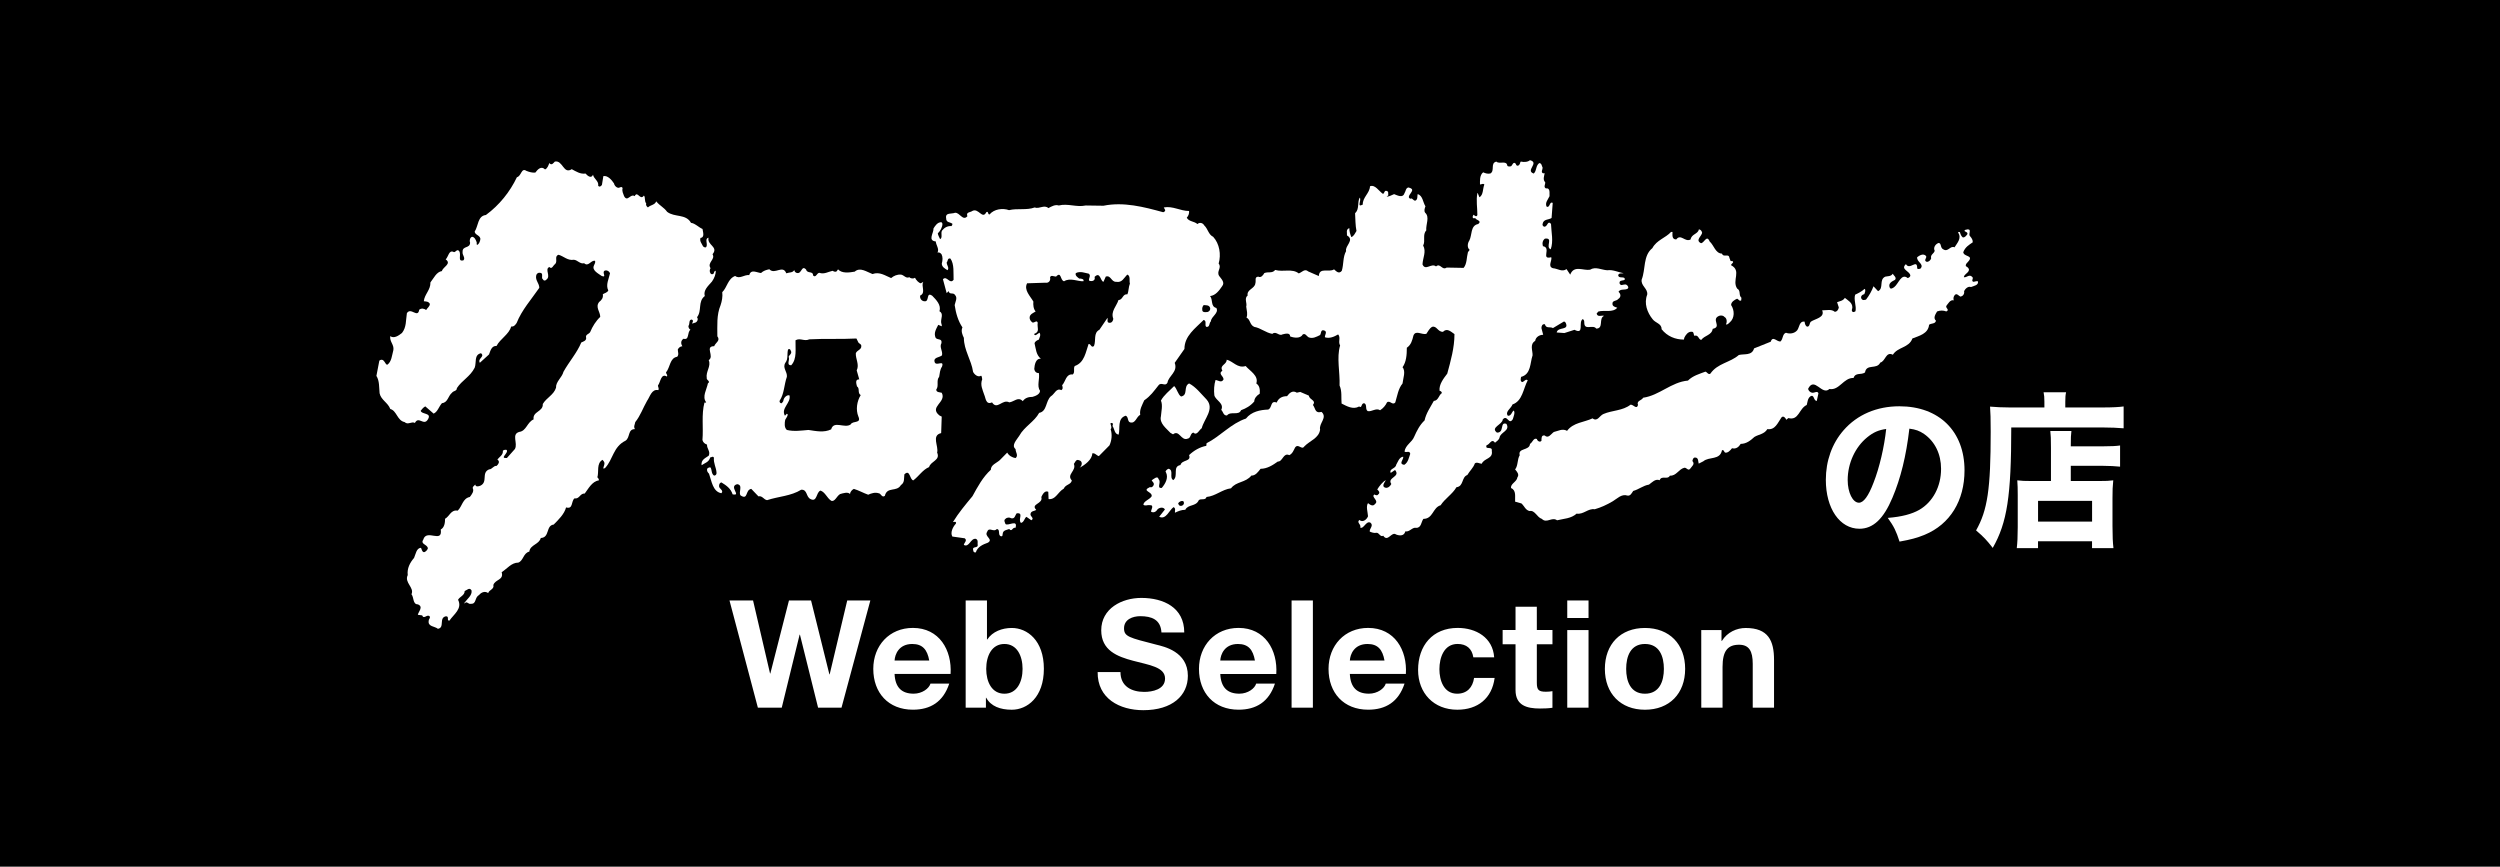 <?xml version="1.0" encoding="utf-8"?>
<!-- Generator: Adobe Illustrator 13.0.0, SVG Export Plug-In . SVG Version: 6.00 Build 14948)  -->
<!DOCTYPE svg PUBLIC "-//W3C//DTD SVG 1.1//EN" "http://www.w3.org/Graphics/SVG/1.1/DTD/svg11.dtd">
<svg version="1.1" id="Ebene_1" xmlns="http://www.w3.org/2000/svg" xmlns:xlink="http://www.w3.org/1999/xlink" x="0px" y="0px"
	 width="150px" height="52px" viewBox="0 0 150 52" enable-background="new 0 0 150 52" xml:space="preserve">
<g id="mw-2017">
	<rect width="150" height="52"/>
</g>
<g id="mhshop">
	<g>
		<path fill="#FFFFFF" d="M92.025,10.413c0.189-0.176,0.104-0.454,0.328-0.628c0.155,0,0.155,0.193,0.205,0.277
			c0,0.123-0.117,0.265,0.019,0.333h0.104c-0.033,0.174-0.123,0.385,0.031,0.539c0.021,0.123-0.117,0.28,0.038,0.368
			c0.293-0.037,0.205,0.297,0.222,0.469c-0.086,0.192-0.291,0.402-0.173,0.629c0.212,0.085,0.156-0.332,0.364-0.227l-0.068,0.905
			c-0.172,0.122-0.484,0.053-0.537,0.352c-0.033,0.083,0.037,0.154,0.09,0.172c0.224,0.014,0.189-0.402,0.412-0.172
			c0.017,0.502,0.157,1.043-0.017,1.529c-0.346-0.136,0.188-0.712-0.346-0.641c-0.14,0.104-0.175,0.275-0.122,0.452
			c0.533,0.088-0.153,0.837,0.5,0.663c0.07,0.19-0.238,0.557,0.104,0.66c0.277,0.018,0.551,0.247,0.812,0.052l0.222,0.333
			c0.227-0.591,0.778-0.226,1.189-0.295c0.33-0.21,0.688,0.015,1.037,0.032c0.344-0.051,0.653,0.125,0.979,0.174
			c-0.086,0.036-0.293-0.032-0.326,0.125c0.033,0.243,0.414,0.015,0.396,0.26c-0.086,0.085-0.242,0.017-0.309,0.138
			c-0.035,0.108,0.032,0.159,0.086,0.191c0.121,0,0.258-0.083,0.344,0c0.067,0.038,0.139,0.173,0.033,0.227
			c-0.17,0.088-0.414-0.015-0.533,0.175c0.137,0.125,0.175,0.314-0.018,0.436c-0.104,0.139-0.361,0.068-0.344,0.295
			c0,0.158,0.189,0.19,0.29,0.227c-0.274,0.315-0.759,0.124-1.138,0.229l-0.102,0.121c0.066,0.242,0.289,0.087,0.446,0.138
			c-0.345,0.155,0,0.75-0.466,0.766c-0.204-0.277-0.707,0.142-0.721-0.347c0-0.086,0-0.174-0.09-0.226
			c-0.291,0.174,0.121,0.96-0.498,0.644l-0.604,0.194L93.4,19.949c0.07-0.369,0.779-0.09,0.535-0.596l-0.088-0.069l-0.67,0.401
			c-0.171-0.105-0.414,0.051-0.482-0.229c-0.154-0.034-0.209,0.106-0.209,0.229l0.105,0.402c-0.226,0-0.449,0.138-0.48,0.365
			c-0.346,0.209-0.141,0.592-0.157,0.87c-0.155,0.453-0.085,1.133-0.688,1.291c-0.017,0.102-0.068,0.242,0.055,0.311
			c0.117,0,0.221-0.225,0.343-0.104c-0.274,0.506-0.31,1.238-0.914,1.447c-0.087,0.246-0.468,0.437-0.276,0.68
			c0.207,0.015,0.227-0.229,0.346-0.316c0.104,0.105,0,0.347-0.053,0.522c-0.242,0.385-0.328-0.314-0.602,0.017
			c-0.021,0.314-0.76,0.472-0.348,0.786c0.465,0.017,0.156-0.68,0.57-0.523c0.241,0.419-0.363,0.488-0.414,0.821
			c-0.033,0.14-0.174,0.226-0.274,0.311c-0.208-0.293-0.312,0.121-0.503,0.145c-0.12,0.325,0.363,0.016,0.312,0.346
			c0.085,0.486-0.447,0.418-0.604,0.768c-0.122,0-0.293-0.123-0.413-0.02c-0.089,0.264-0.312,0.453-0.451,0.696
			c-0.358,0.125-0.207,0.681-0.653,0.733c-0.24,0.418-0.688,0.677-0.949,1.082c-0.48,0.137-0.447,0.817-1.035,0.817
			c-0.135,0.175-0.117,0.538-0.426,0.538c-0.244-0.055-0.398,0.266-0.658,0.212c-0.065,0.276-0.325,0.276-0.553,0.188
			c-0.273-0.207-0.496,0.49-0.772,0.072c-0.175,0.104-0.241-0.176-0.397-0.176c-0.152,0.032-0.291-0.02-0.412-0.07
			c-0.033-0.174,0.26-0.362,0.035-0.541c-0.26-0.121-0.396,0.404-0.605,0.299c0.072-0.192-0.241-0.299-0.051-0.457
			c0.207,0.179,0.447-0.035,0.517-0.221c-0.015-0.246-0.136-0.599,0-0.789c0.104,0.088,0.295,0.227,0.415,0.057
			c0.275-0.211-0.258-0.422-0.034-0.576c0.065,0.037,0.172,0.087,0.226,0c0.153-0.105,0.017-0.244-0.054-0.299
			c0.121-0.204,0.345-0.485,0.517-0.557c-0.051,0.104-0.31,0.397,0,0.455c0.156,0.017,0.277-0.123,0.328-0.229
			c-0.276-0.399,0.582-0.416,0.224-0.839l-0.259,0.176c-0.119-0.258,0.295-0.245,0.326-0.486c0.104-0.173,0.178-0.453,0.416-0.488
			c0.07,0.139-0.312,0.438,0.07,0.488c0.239-0.144,0.273-0.434,0.359-0.662C84.562,27,84.389,27.191,84.27,27.09
			c0.066-0.406,0.447-0.542,0.584-0.892c0.155-0.348,0.328-0.699,0.621-0.974c0.086-0.421,0.346-0.788,0.553-1.168
			c0.277-0.019,0.293-0.348,0.482-0.47c0-0.086-0.07-0.122-0.138-0.141c-0.037-0.384,0.239-0.733,0.463-1.027
			c0.208-0.768,0.433-1.553,0.433-2.372c-0.225-0.155-0.447-0.38-0.688-0.138c-0.312,0.02-0.38-0.386-0.655-0.296
			c-0.174,0.104-0.24,0.279-0.345,0.42c-0.277,0.07-0.638-0.246-0.774,0.101c-0.07,0.285-0.139,0.56-0.396,0.732
			c0,0.434-0.034,0.857-0.258,1.169c0.207,0.243,0.033,0.663,0,0.975c-0.26,0.315-0.312,0.733-0.434,1.135
			c-0.172,0.211-0.326-0.158-0.499,0c-0.087,0.189-0.224,0.348-0.413,0.471c-0.24-0.158-0.5,0.102-0.74,0.053
			c-0.174-0.109-0.019-0.386-0.209-0.474c-0.205-0.015-0.119,0.333-0.309,0.194c-0.361,0.208-0.742-0.019-1.053-0.176
			c-0.032-0.347,0.035-0.747-0.121-1.081c0.033-0.781-0.188-1.673,0.033-2.406c-0.137-0.205,0.056-0.468-0.119-0.66
			c-0.241,0.142-0.52,0.262-0.791,0.172c-0.033-0.119,0.188-0.361-0.071-0.416c-0.19-0.05-0.151,0.193-0.222,0.281
			c-0.208,0.104-0.448,0.239-0.691,0.135c-0.119-0.066-0.188-0.257-0.345-0.172c-0.138,0.262-0.533,0.209-0.759,0.12
			c0-0.256-0.326-0.152-0.467-0.12c-0.205,0.12-0.377-0.225-0.602-0.033c-0.396-0.068-0.691-0.349-1.086-0.42
			c-0.275-0.122-0.225-0.436-0.465-0.559c0.085-0.188,0.016-0.419-0.016-0.66c0.07-0.194-0.139-0.489,0.086-0.663
			c-0.07-0.367,0.43-0.402,0.463-0.732c0.054-0.159-0.068-0.382,0.172-0.399c0.172,0.085,0.294-0.087,0.363-0.212
			c0.225-0.103,0.481,0.036,0.654-0.191c0.481,0.142,1.016-0.105,1.414,0.209c0.172-0.05,0.359-0.314,0.566-0.121l0.638,0.279
			c0.034-0.555,0.604-0.194,0.914-0.402c0.142,0.123,0.294,0.298,0.464,0.088c0.124-0.403,0.055-0.818,0.26-1.185
			c-0.086-0.313,0.535-0.663,0.051-0.939c0.02-0.125-0.086-0.365,0.142-0.437c0,0.191,0.051,0.364,0.118,0.537
			c0.156-0.048,0.227-0.241,0.311-0.366c-0.066-0.312-0.066-0.747-0.084-1.063c0.274-0.26,0.12-0.625,0.274-0.938
			c0.142,0.123-0.208,0.626,0.188,0.417c-0.017-0.437,0.416-0.678,0.433-1.099c0.308-0.122,0.534,0.295,0.774,0.454
			c0.104,0,0.069-0.262,0.26-0.159c0.103,0.037,0.035,0.159,0.068,0.245l-0.105,0.086c0.123,0,0.295-0.086,0.449-0.154
			c0.19,0.068,0.519,0.258,0.621-0.051c0.088-0.126,0.067-0.314,0.239-0.35c0.104,0.036,0.226,0.053,0.226,0.17
			c-0.032,0.18-0.346,0.385-0.119,0.511c0.137-0.09,0.189,0.154,0.326,0.105c0.14-0.089,0.088-0.264,0.121-0.385
			c0.31,0.086,0.31,0.488,0.467,0.73c-0.035,0.105-0.104,0.262-0.018,0.385c0.29,0.262,0.033,0.696,0.067,1.064
			c-0.241,0.259-0.034,0.626-0.187,0.904c0.203,0.365-0.021,0.735-0.039,1.132c0.176,0.418,0.533-0.105,0.812,0.123
			c0.256-0.229,0.359,0.261,0.638,0.068l1.017,0.019c0.207-0.243,0.174-0.626,0.26-0.944c0.052-0.049,0.066-0.105,0.104-0.136
			c-0.174-0.138-0.121-0.419-0.021-0.56c0.175-0.328,0.055-0.907,0.534-0.992c0.244-0.208-0.135-0.228-0.17-0.349h-0.137
			c-0.054-0.067-0.02-0.153,0.033-0.21c0.053,0.057,0.172,0.161,0.223,0.02c0-0.434-0.084-0.89,0-1.306l0.019-0.019l0.104,0.26
			c0.243-0.142,0.19-0.503,0.295-0.767c-0.069-0.085-0.176,0-0.261,0c0-0.192-0.034-0.557,0.19-0.731
			c0.121,0.053,0.258,0.107,0.428,0.072c0.293-0.158-0.016-0.628,0.365-0.715c0.168,0.172,0.604-0.086,0.652,0.226
			c0.018,0.089,0.157,0.07,0.225,0.054c0.087-0.054,0.123-0.28,0.261-0.178c0.05,0.052,0.05,0.16,0.138,0.144
			c0.086,0,0.137-0.106,0.153-0.177c0-0.032,0.017-0.068,0.054-0.068c0.153,0.036,0.396,0.036,0.532-0.086
			C92.391,9.765,91.493,10.236,92.025,10.413"/>
		<path fill="#FFFFFF" d="M34.304,10.15c0.259,0.136,0.518,0.313,0.828,0.262c0.119,0.137,0.344,0.327,0.449,0.069
			c0.035,0.242,0.362,0.382,0.309,0.66c0.071,0.106,0.175,0.035,0.226-0.049l0.085-0.525c0.261-0.053,0.501,0.229,0.639,0.438
			c0.017,0.103,0.106,0.223,0.224,0.258c0.103,0.037,0.226-0.122,0.292,0.02c-0.049,0.208,0.035,0.313,0.089,0.485
			c0.206,0.382,0.379-0.172,0.636,0c0.174-0.352,0.327,0.297,0.552-0.035c0.102,0.087,0.017,0.332,0.139,0.471
			c-0.037,0.103,0.033,0.192,0.104,0.241c0.154-0.154,0.412-0.138,0.497-0.364c0.228,0.279,0.449,0.348,0.655,0.629
			c0.451,0.347,1.123,0.105,1.432,0.661c0.257,0.032,0.447,0.264,0.691,0.367c0.016,0.158,0.154,0.504-0.122,0.538
			c-0.068,0.194,0.085,0.351,0.155,0.507c0.051,0.035,0.155,0.124,0.208,0c0.069-0.174-0.121-0.469,0.12-0.523
			c-0.103,0.455,0.619,0.54,0.24,0.994c0.191,0.31-0.343,0.503-0.12,0.834c-0.054,0.089-0.071,0.226,0,0.314
			c0.033,0.071,0.154,0.071,0.19,0c0.017-0.05,0.034-0.155,0.12-0.155c0.016,0.193-0.086,0.454-0.224,0.646
			c-0.224,0.261-0.534,0.521-0.431,0.87c-0.431,0.328-0.155,0.887-0.467,1.271c0.106,0.121,0,0.315-0.137,0.332l-0.154,0.052
			c0-0.069,0.12-0.176-0.02-0.245c-0.204,0-0.102,0.263-0.204,0.385c0,0.086,0.034,0.173,0.121,0.225
			c-0.208,0.161-0.053,0.647-0.415,0.541c-0.188,0.124-0.154,0.315-0.071,0.452c-0.117,0-0.221,0.087-0.272,0.192
			c0,0.157,0.084,0.301-0.036,0.437c-0.447,0.071-0.415,0.627-0.672,0.942c0,0.085,0.122,0.155,0.051,0.244
			c-0.36-0.213-0.377,0.347-0.534,0.538c0,0.104,0.087,0.193,0.018,0.279c-0.396-0.086-0.499,0.403-0.673,0.646
			c-0.24,0.417-0.396,0.887-0.707,1.273c-0.018,0.139-0.12,0.275-0.018,0.419c-0.446,0-0.273,0.503-0.567,0.696
			c-0.741,0.365-0.741,1.117-1.224,1.638c-0.034,0.018-0.067,0.035-0.104,0.035c-0.016-0.105,0.137-0.299,0.021-0.438l-0.07-0.088
			c-0.38,0.208-0.207,0.732-0.311,1.047c0.05,0.055,0.104,0.104,0.087,0.188c-0.414,0.056-0.641,0.527-0.845,0.787
			c-0.293-0.016-0.309,0.347-0.62,0.293c-0.207,0.193-0.069,0.666-0.5,0.541c-0.104,0.402-0.464,0.748-0.743,1.029
			c-0.482,0.055-0.224,0.784-0.774,0.805c-0.104,0.398-0.637,0.398-0.688,0.818c-0.365,0.084-0.348,0.541-0.659,0.659
			c-0.415,0-0.669,0.365-1,0.574c0.14,0.485-0.377,0.417-0.499,0.767c0.07,0.264-0.275,0.299-0.309,0.489
			c-0.189-0.14-0.415-0.054-0.551,0.119c-0.277,0.142-0.14,0.541-0.483,0.522c-0.155,0.055-0.258-0.207-0.378-0.016l-0.019-0.038
			c0.156-0.224,0.483-0.448,0.432-0.747c-0.121-0.209-0.275-0.017-0.413,0.037c0,0.262-0.292,0.33-0.397,0.523
			c0.274,0.537-0.259,0.869-0.518,1.252c-0.19,0.019,0.017-0.262-0.207-0.262c-0.448,0.088-0.053,0.681-0.483,0.752
			c-0.188-0.158-0.622-0.121-0.552-0.49c0-0.104,0.12-0.155,0.053-0.262c-0.157-0.141-0.347,0.209-0.447-0.054l-0.26-0.034
			c0.034-0.19,0.359-0.486,0-0.627c-0.312,0-0.226-0.418-0.381-0.607c0.19-0.4-0.448-0.696-0.224-1.15
			c-0.051-0.402,0.137-0.75,0.379-1.029c0.101-0.225,0.138-0.59,0.415-0.608c0.051,0.086,0.051,0.229,0.17,0.263
			c0.105,0,0.224-0.145,0.244-0.227c-0.02-0.244-0.468-0.244-0.277-0.522c0.189-0.681,1.172,0.259,1.051-0.612
			c0.225-0.119,0.258-0.418,0.258-0.643c0.277-0.154,0.347-0.559,0.76-0.488c0.274-0.265,0.292-0.734,0.725-0.82
			c0.119-0.154,0.274-0.346,0.171-0.539c0-0.088,0.103-0.139,0.155-0.209c0.019,0.156,0.19,0.121,0.31,0.07
			c0.467-0.229,0.037-0.77,0.518-0.977c0.19,0,0.258-0.227,0.45-0.209c0.104-0.087,0.206-0.244,0.087-0.35l-0.037-0.037
			c0.104-0.137,0.363-0.276,0.328-0.521c0.052-0.053,0.136-0.071,0.224-0.053c0.156,0.177-0.465,0.524,0.019,0.487l0.481-0.541
			c0.19-0.348-0.225-0.886,0.26-1.025c0.43-0.053,0.464-0.575,0.861-0.752c-0.071-0.485,0.584-0.453,0.551-0.922
			c0.224-0.382,0.654-0.539,0.794-0.975c-0.02-0.369,0.361-0.612,0.447-0.958c0.327-0.592,0.811-1.133,1.069-1.759
			c0.104-0.053,0.294-0.09,0.294-0.265c-0.072-0.226,0.171-0.226,0.241-0.362c0.136-0.332,0.344-0.666,0.602-0.907
			c0-0.316-0.309-0.579-0.068-0.892c0.154-0.122,0.257-0.244,0.224-0.469c0.104-0.07,0.259-0.086,0.328-0.225
			c-0.17-0.333,0.034-0.7,0.103-1.03c-0.054-0.138-0.208-0.209-0.327-0.155C36.1,16.35,36.43,16.679,36.1,16.558
			c-0.189-0.141-0.602-0.331-0.464-0.628c0.034-0.088,0.103-0.175,0.069-0.279c-0.242-0.067-0.396,0.383-0.657,0.142
			c-0.24,0.067-0.394-0.192-0.618-0.208c-0.365,0.067-0.605-0.211-0.914-0.299c-0.278,0.087-0.037,0.383-0.207,0.557
			c-0.121,0.07-0.19,0.349-0.348,0.176c-0.307,0.139,0.124,0.556-0.187,0.766c-0.054,0.068-0.157,0.068-0.19-0.018
			c-0.157-0.088,0.07-0.385-0.19-0.402c-0.102-0.015-0.207,0.053-0.225,0.178c-0.05,0.293,0.189,0.451,0.189,0.727
			c-0.482,0.701-1.05,1.329-1.36,2.11c-0.087,0.122-0.157,0.228-0.329,0.211c-0.119,0.468-0.653,0.73-0.877,1.166
			c-0.294-0.017-0.363,0.279-0.45,0.509l-0.551,0.501c-0.153-0.261,0.327-0.365,0.07-0.574c-0.431,0.088-0.261,0.574-0.38,0.87
			c-0.275,0.542-0.758,0.75-1.068,1.223c0,0.19-0.208,0.155-0.29,0.276c-0.245,0.194-0.245,0.593-0.605,0.627
			c-0.189,0.211-0.259,0.522-0.5,0.628l-0.5-0.435c-0.104,0.049-0.207,0.172-0.276,0.261c0.051,0.242,0.689,0.104,0.432,0.521
			c-0.244,0.417-0.554-0.225-0.778,0.21c-0.223-0.104-0.414,0.144-0.619-0.049c-0.449-0.09-0.467-0.681-0.86-0.787
			c-0.141-0.383-0.555-0.536-0.641-0.942c-0.034-0.328,0-0.747-0.191-1.043l0.174-0.906c0.069-0.085,0.207-0.085,0.26,0
			c0.087,0.071,0.103,0.191,0.206,0.245c0.275-0.174,0.291-0.576,0.378-0.89c0.053-0.329-0.239-0.504-0.187-0.835
			c0.223,0.169,0.514-0.038,0.704-0.19c0.274-0.349,0.224-0.749,0.294-1.187c0.24-0.383,0.655,0.333,0.74-0.208
			c0.138-0.106,0.292-0.071,0.416,0.018c0.066-0.124,0.222-0.21,0.222-0.368c-0.085-0.157-0.239-0.141-0.363-0.157
			c0.037-0.418,0.414-0.678,0.397-1.131c0.207-0.263,0.361-0.63,0.69-0.68c0.05-0.244,0.605-0.435,0.225-0.701
			c0.169-0.153,0.19-0.608,0.497-0.435c0.106,0,0.174-0.188,0.294-0.084c0.19,0.209-0.12,0.68,0.276,0.574
			c0.138-0.153-0.085-0.312-0.052-0.507c-0.018-0.381,0.45-0.187,0.45-0.555c-0.053-0.139,0-0.314,0.121-0.349
			c0.154,0.016,0.225,0.19,0.274,0.33c0.021,0.051-0.033,0.138,0.037,0.155c0.12-0.067,0.171-0.224,0.187-0.364
			c-0.034-0.225-0.327-0.225-0.344-0.434c0.224-0.333,0.173-0.941,0.673-0.994c0.81-0.594,1.447-1.395,1.861-2.267
			c0.276-0.068,0.259-0.591,0.569-0.381c0.175,0.071,0.36,0.12,0.534,0.105c0.155-0.209,0.362-0.417,0.585-0.191
			c0.14-0.052,0.206-0.245,0.257-0.384c0.139,0.174,0.243,0,0.33-0.087C33.77,9.591,33.805,10.482,34.304,10.15"/>
		<path fill="#FFFFFF" d="M102.127,13.966c-0.018,0.189-0.432,0.454-0.068,0.625c0.19,0,0.344-0.54,0.518-0.105
			c0.261,0.229,0.344,0.716,0.74,0.732c0.104,0.264,0.416-0.049,0.449,0.264c0.049,0.051,0.034,0.245,0.153,0.172
			c0.188,0.088-0.067,0.159-0.052,0.261c0.64,0.333,0.035,0.906,0.361,1.397c0.244,0.138,0.068,0.384,0.258,0.556l-0.014,0.157
			c-0.104,0.068-0.158-0.07-0.244-0.104c-0.152,0.068-0.361,0.189-0.361,0.381c0.209,0.312,0.226,0.784-0.086,1.046
			c-0.067,0.054-0.12,0.139-0.223,0.122c0.068-0.138,0.068-0.368-0.088-0.452c-0.066-0.087-0.205-0.106-0.312-0.072
			c-0.532,0.209,0.19,0.663-0.397,0.785c-0.05,0.384-0.479,0.384-0.687,0.663c-0.175-0.02-0.156-0.333-0.415-0.245
			c-0.053-0.087-0.02-0.261-0.17-0.244c-0.209-0.017-0.364,0.21-0.434,0.366l-0.019,0.104c-0.517,0-0.999-0.194-1.343-0.624
			c0.018-0.333-0.363-0.369-0.533-0.595c-0.328-0.401-0.532-0.959-0.328-1.479c0.053-0.365-0.396-0.522-0.331-0.906
			c0.244-0.611,0.072-1.429,0.64-1.883c0.26-0.49,0.795-0.611,1.123-0.974h0.086c0,0.172-0.054,0.452,0.224,0.452
			c0.274-0.367,0.532,0.191,0.862,0c0.053-0.333,0.445-0.315,0.498-0.606C102.04,13.774,102.109,13.86,102.127,13.966"/>
		<path fill="#FFFFFF" d="M118.207,14.177c0.087,0.1,0.172,0.222,0.156,0.363c-0.225,0.154-0.448,0.28-0.568,0.591
			c0.034,0.282,0.584,0.178,0.344,0.509c-0.07,0.103-0.224,0.191-0.188,0.329c0.086,0.054,0.173,0.104,0.188,0.209
			c-0.017,0.207-0.275,0.243-0.31,0.451c0.155,0.053,0.329-0.208,0.501-0.015c0.12,0.087-0.088,0.224,0.066,0.293
			c0.088,0,0.172-0.052,0.276-0.033c0.068,0.244-0.257,0.28-0.414,0.348c-0.169-0.068-0.345,0.104-0.413,0.243
			c0.035,0.175-0.07,0.297-0.205,0.333c-0.121-0.036-0.226-0.227-0.347-0.104c-0.087,0.085-0.104,0.225-0.069,0.329
			c-0.205-0.068-0.345,0.208-0.447,0.332c-0.053,0.14,0.225,0.227,0,0.332c-0.174-0.072-0.363-0.072-0.553,0
			c-0.086,0.157-0.256,0.382-0.068,0.554c-0.033,0.209-0.295,0.141-0.412,0.246c-0.053,0.542-0.604,0.662-1.001,0.821
			c-0.205,0.57-0.878,0.501-1.171,0.975c-0.432-0.21-0.432,0.385-0.758,0.473c-0.209,0.438-0.828,0.047-0.914,0.591
			c-0.242,0.169-0.568-0.021-0.688,0.33c-0.604-0.021-0.849,0.766-1.448,0.662c-0.447,0.418-0.896-0.769-1.275-0.018
			c0,0.104,0.121,0.226,0.24,0.243c0.139,0.02,0.312-0.138,0.377,0.033l-0.1,0.457c-0.208,0-0.14-0.435-0.396-0.264
			c-0.156,0.127-0.156,0.334-0.207,0.508c-0.469,0.21-0.469,0.956-1.103,0.785l-0.123,0.103c-0.032-0.088-0.171-0.279-0.291-0.139
			c-0.226,0.329-0.38,0.766-0.845,0.699c-0.189,0.311-0.518,0.311-0.777,0.47c-0.225,0.206-0.481,0.416-0.824,0.416
			c-0.104,0.175-0.276,0.33-0.52,0.261c-0.104,0.139-0.259,0.295-0.412,0.262c-0.07-0.033-0.07-0.192-0.191-0.139
			c-0.119,0.609-0.773,0.364-1.121,0.662l-0.274,0.139c-0.035-0.088,0-0.364-0.204-0.364c-0.121-0.019-0.158,0.118-0.175,0.207
			c0.175,0.188-0.033,0.313-0.138,0.469c-0.121,0.142-0.207-0.084-0.346-0.065c-0.345,0.086-0.481,0.502-0.863,0.473
			c-0.153,0.275-0.496-0.039-0.619,0.275c-0.258-0.106-0.465,0.14-0.639,0.264c-0.345,0.054-0.619,0.293-0.947,0.38
			c-0.084,0.125-0.17,0.315-0.344,0.278c-0.36-0.119-0.623,0.193-0.896,0.35c-0.328,0.193-0.692,0.365-1.069,0.471
			c-0.395-0.068-0.672,0.331-1.088,0.262c-0.326,0.301-0.773,0.301-1.171,0.4c-0.312-0.227-0.622,0.211-0.913-0.085
			c-0.294-0.09-0.415-0.54-0.74-0.471c-0.244-0.056-0.311-0.3-0.483-0.455L90.907,30.1c-0.019-0.291,0.085-0.678-0.242-0.815
			c-0.05-0.265,0.344-0.369,0.38-0.646c0.139-0.175-0.053-0.369-0.138-0.472c0.19-0.247,0.118-0.595,0.276-0.854
			c-0.121-0.453,0.586-0.26,0.618-0.679c0.155-0.087,0.21-0.384,0.413-0.296c0.02,0.121,0.189,0.225,0.275,0.106
			c0-0.125-0.018-0.349,0.189-0.317c0.225,0.211,0.381-0.089,0.553-0.208c0.242-0.052,0.519-0.228,0.793-0.068
			c0.377-0.507,1.018-0.507,1.531-0.75c0.295,0.229,0.418-0.171,0.657-0.263c0.519-0.224,1.157-0.19,1.62-0.557
			c0.173-0.018,0.363,0.315,0.449,0.019c-0.104-0.264,0.221-0.264,0.308-0.436c0.982-0.141,1.69-0.942,2.688-1.028
			c0.294-0.295,0.691-0.402,1.051-0.538c0.105,0.031,0.174,0.207,0.296,0.12c0.429-0.627,1.188-0.66,1.706-1.118
			c0.312-0.084,0.791,0.057,0.914-0.397l1-0.4c0.119-0.384,0.378,0.017,0.585-0.015c0.173-0.161,0.104-0.44,0.327-0.523
			c0.225,0.083,0.502,0.051,0.672-0.143c0.141-0.174,0.124-0.576,0.449-0.523c0.017,0.124,0.033,0.225,0.138,0.299
			c0.188,0.016,0.138-0.211,0.239-0.299c0.244-0.171,0.863-0.245,0.675-0.679c0.276,0,0.55-0.087,0.758,0.087
			c0.138,0,0.224-0.141,0.242-0.263l-0.104-0.313c0.174-0.067,0.36-0.083,0.467-0.26c0.188,0.157,0.449,0.281,0.449,0.573
			c0,0.089-0.072,0.176,0,0.248c0.049,0.067,0.135,0.015,0.188-0.019c0.07-0.313-0.12-0.68-0.02-0.993
			c0.189-0.088,0.397-0.192,0.568-0.35c0.086,0.071,0.02,0.209-0.016,0.315c-0.139,0.035-0.242,0.14-0.174,0.279
			c0.086,0.123,0.174,0.069,0.274,0.052c0.19-0.244,0.347-0.524,0.449-0.8l0.274,0.293c0.363-0.171,0.037-0.696,0.435-0.871
			c0.117-0.033,0.343,0,0.446-0.175c0.035,0.09,0.259,0.225,0.137,0.367c-0.17,0.087-0.445,0.209-0.309,0.485
			c0.067,0.09,0.188,0,0.26-0.05c0.257-0.194,0.43-0.855,0.809-0.541c0.069-0.017,0.174-0.086,0.155-0.171
			c-0.052-0.263-0.604-0.351-0.261-0.666c0.226,0.402,0.689-0.365,0.674,0.262c0.07,0.052,0.121,0.033,0.207,0
			c0.225-0.277-0.243-0.382-0.207-0.678c0.121-0.087,0.361-0.262,0.535-0.07c0.065,0.122-0.174,0.261,0.033,0.347
			c0.119,0.02,0.244-0.103,0.272-0.21c-0.065-0.224,0.175-0.279,0.211-0.451c-0.104-0.208,0.065-0.418,0.239-0.471
			c0.177,0.016,0.085,0.295,0.273,0.381c0.295,0.194,0.416-0.241,0.678-0.118c0.152-0.248,0.445-0.544,0.22-0.874
			c-0.017-0.068,0.069-0.051,0.104-0.036c0.035,0.123,0.066,0.225,0.172,0.315c0.123,0.019,0.207-0.105,0.275-0.192
			c0.038-0.123-0.121-0.138-0.171-0.192c0-0.1,0.121-0.071,0.187-0.1C118.33,13.76,118.068,14.052,118.207,14.177"/>
		<path fill="#FFFFFF" d="M72.223,18.304c-0.068,0.069-0.104,0.175-0.086,0.298c0,0.123,0.138,0.139,0.24,0.123
			c0.123,0.017,0.277-0.107,0.227-0.263C72.535,18.287,72.361,18.323,72.223,18.304 M66.208,12.344
			c1.208-0.246,2.432,0.073,3.569,0.386c0.068,0.017,0.137-0.071,0.137-0.122l-0.087-0.161c0.535-0.103,0.984,0.212,1.517,0.212
			c0.018,0.138-0.036,0.297-0.138,0.401c0.12,0.243,0.447,0.208,0.638,0.383c0.14-0.125,0.327-0.07,0.413,0.084
			c0.226,0.213,0.243,0.543,0.535,0.683c0.381,0.418,0.483,1.063,0.327,1.604c0.208,0.26-0.154,0.468,0.035,0.749
			c0.121,0.171,0.362,0.382,0.173,0.61c-0.173,0.259-0.395,0.557-0.724,0.591c0.188,0.209,0.018,0.627,0.378,0.714
			c0.172,0.313-0.31,0.503-0.328,0.802c-0.119,0.103-0.05,0.365-0.277,0.331c-0.12-0.105,0.054-0.349-0.154-0.417
			c-0.5,0.504-1.156,0.957-1.156,1.743l-0.584,0.834c0.205,0.542-0.363,0.769-0.434,1.187c-0.136,0.26-0.36-0.056-0.533,0.155
			c-0.291,0.366-0.481,0.646-0.861,0.907c-0.122,0.279-0.294,0.559-0.241,0.868c-0.241,0.125-0.277,0.542-0.604,0.455
			c-0.171-0.05-0.087-0.312-0.261-0.402c-0.531,0.158-0.324,0.769-0.43,1.138c-0.257-0.042-0.241-0.332-0.361-0.508
			c-0.016-0.073,0.052-0.124,0-0.176c-0.291-0.102,0.038,0.228-0.12,0.353c0.104,0.311,0.069,0.675-0.068,0.973l-0.638,0.646
			c-0.139-0.034-0.241-0.211-0.396-0.161c0,0.366-0.449,0.7-0.757,0.856c0.154-0.121,0.205-0.401-0.054-0.453
			c-0.173-0.071-0.224,0.156-0.292,0.226c0.171,0.419-0.465,0.63-0.122,0.992c-0.05,0.263-0.376,0.229-0.483,0.491
			c-0.362,0.205-0.481,0.676-0.912,0.627l-0.018-0.436c-0.207-0.105-0.345,0.156-0.417,0.311c0.125,0.423-0.667,0.404-0.306,0.771
			c-0.104,0.087-0.328,0.052-0.345,0.261c-0.016,0.139,0.257,0.244,0.051,0.364l-0.293-0.206c-0.12,0.067-0.138,0.326-0.328,0.365
			c-0.206-0.193,0.19-0.629-0.257-0.576c-0.103,0.119-0.103,0.348-0.328,0.297c-0.104-0.068-0.26-0.054-0.344,0.035
			c-0.123,0.085-0.037,0.205,0,0.312c0.153,0.139,0.758-0.312,0.601,0.226c-0.188-0.054-0.206,0.278-0.377,0.072
			c-0.14,0.054-0.328,0.067-0.38,0.225l-0.033,0.19c-0.087,0.07-0.19-0.035-0.19-0.118c-0.018-0.104,0.016-0.278-0.139-0.297
			c-0.206,0.225-0.465-0.159-0.585,0.173c-0.19,0.279,0.396,0.436,0.05,0.646c-0.291,0.104-0.621,0.242-0.724,0.574
			c-0.067,0.051-0.17-0.033-0.155-0.104c-0.103-0.314,0.329-0.073,0.258-0.387c0-0.121,0.036-0.244-0.103-0.312
			c-0.326-0.051-0.395,0.541-0.723,0.365c0.018-0.139,0.225-0.262,0.055-0.398l-0.745-0.105c-0.137-0.244,0.038-0.577,0.191-0.748
			c0.049-0.055,0.049-0.108-0.017-0.137l-0.136,0.014c0.343-0.557,0.737-1.028,1.171-1.551c0.308-0.56,0.62-1.148,1.101-1.584
			c0-0.299,0.345-0.402,0.535-0.576l0.448-0.455c0.104,0.193,0.311,0.299,0.5,0.33c0.19-0.152,0-0.348,0-0.541
			c-0.273-0.225,0.071-0.554,0.226-0.802c0.292-0.539,0.914-0.848,1.19-1.37c0.481-0.09,0.378-0.701,0.705-0.998
			c0.206-0.105,0.327-0.524,0.621-0.366c0.121-0.068,0.086-0.19,0.053-0.295c0.208-0.211,0.225-0.697,0.635-0.645
			c0.157-0.12,0.02-0.365,0.123-0.508c0.585-0.204,0.655-0.834,0.829-1.321c0.153-0.019,0.153,0.261,0.323,0.122
			c0.14-0.331-0.051-0.783,0.328-0.977l0.484-0.714c0.034,0.104-0.068,0.296,0.122,0.296c0.138,0.017,0.226-0.137,0.226-0.242
			c-0.174-0.437,0.206-0.768,0.309-1.119c0.274-0.016,0.241-0.38,0.535-0.348c0.083-0.174,0.067-0.435,0.153-0.643
			c-0.054-0.176,0.051-0.453-0.153-0.541c-0.207,0.191-0.311,0.506-0.674,0.434c-0.294,0.017-0.312-0.417-0.621-0.312l-0.138,0.312
			c-0.189-0.033-0.189-0.643-0.534-0.293c0.07,0.224-0.158,0.293-0.327,0.224c-0.052-0.137,0.137-0.294-0.021-0.418
			c-0.204-0.036-0.514-0.173-0.775-0.036c-0.067,0.14,0.107,0.26,0.207,0.331c0.122-0.014,0.311,0.037,0.244,0.159
			c-0.33,0.019-0.795-0.229-1.156,0c-0.242-0.036-0.155-0.627-0.483-0.279c-0.136,0-0.31-0.122-0.361,0.05
			c0.052,0.193-0.085,0.352-0.275,0.316l-1.102,0.036c-0.208,0.4,0.19,0.767,0.377,1.096c-0.018,0.193,0,0.437,0.136,0.595
			c-0.136,0.087-0.344,0.156-0.36,0.347c-0.016,0.122,0.07,0.245,0.171,0.314c0.124,0.034,0.26-0.175,0.314,0.017
			c-0.054,0.278,0.153,0.54-0.208,0.664c-0.019,0.052,0.052,0.101,0.104,0.069l0.208-0.139c0.103,0.139,0,0.293-0.037,0.415
			c-0.103,0.04-0.241,0.109-0.257,0.228c0.085,0.333,0.085,0.681,0.379,0.922c-0.313-0.034-0.379,0.368-0.397,0.614
			c0.018,0.136,0.122,0.26,0.275,0.239c0.071,0.353-0.138,0.771,0.071,1.065c0,0.208-0.262,0.315-0.451,0.368
			c-0.223,0-0.446,0.051-0.584,0.259c-0.275-0.297-0.518,0.035-0.809,0.071c-0.413-0.224-0.724,0.486-1.035,0
			c-0.381,0.172-0.381-0.279-0.467-0.453c-0.102-0.316-0.258-0.592-0.12-0.941c-0.033-0.07,0-0.155-0.07-0.208
			c-0.171,0.118-0.395-0.056-0.48-0.228c-0.104-0.715-0.553-1.308-0.553-2.04c-0.085-0.172-0.189-0.417-0.085-0.627
			c-0.26-0.383-0.396-0.854-0.467-1.342c0.036-0.192,0.191-0.435,0.019-0.607c-0.103-0.174-0.327,0.014-0.381-0.229L56.8,17.588
			l-0.224-0.835c0.242-0.242,0.398,0.333,0.639,0.036c-0.017-0.385,0.052-0.942-0.19-1.276c-0.189-0.045-0.139,0.159-0.224,0.23
			c0,0.173,0.174,0.331,0.05,0.469c-0.137-0.084-0.343-0.188-0.343-0.397c0.053-0.194,0.069-0.384-0.016-0.559
			c-0.071-0.087-0.138-0.125-0.243-0.104c0.122-0.208-0.085-0.435-0.103-0.665c-0.5-0.051-0.119-0.503-0.136-0.781
			c0.087-0.14,0.223-0.349,0.411-0.368c0.087-0.035,0.124,0.056,0.124,0.106c0,0.171-0.124,0.417-0.277,0.558
			c0.017,0.124,0.087,0.225,0.138,0.347c0.173-0.085,0.016-0.365,0.121-0.519c0.14-0.176,0.326-0.281,0.553-0.264
			c0.05-0.038,0.066-0.084,0.066-0.137c-0.155-0.126-0.377-0.056-0.377-0.334c-0.07-0.364,0.343-0.243,0.534-0.33
			c0.291-0.018,0.463,0.521,0.741,0.208c-0.106-0.261,0.189-0.226,0.291-0.313c0.38-0.212,0.604,0.54,0.845,0.071
			c0.14-0.088,0.069,0.138,0.19,0.138c0.275-0.33,0.794-0.397,1.171-0.26c0.5-0.123,1.068,0.017,1.536-0.161
			c0.293,0.107,0.569-0.188,0.827,0.038c0.191-0.105,0.414-0.228,0.622-0.157c0.55-0.138,1.051,0.119,1.619,0L66.208,12.344z"/>
		<path fill="#FFFFFF" d="M51.387,20.31c-0.915,0.05-1.931,0-2.828,0.05c-0.311,0.141-0.535-0.105-0.828,0.056
			c-0.017,0.5,0.103,1.11-0.257,1.499c-0.328,0-0.054-0.333-0.156-0.509c0.035-0.108,0.172-0.155,0.156-0.296
			c-0.034-0.07-0.054-0.229-0.191-0.141c-0.07,0.246,0.018,0.575-0.154,0.788c-0.207,0.31,0.121,0.539,0.084,0.852
			c-0.17,0.472-0.154,1.012-0.429,1.426c-0.037,0.09,0.034,0.175,0.121,0.158c0.033-0.051,0.102-0.104,0.102-0.173
			c0.019-0.156,0.207-0.349,0.364-0.297c0.104,0.455-0.536,0.768-0.275,1.222l0.118-0.123l0.052,0.05
			c-0.016,0.126-0.103,0.213-0.153,0.316c-0.036,0.172-0.07,0.471,0.101,0.61c0.433,0.104,0.862,0.035,1.294,0
			c0.465,0.068,0.929,0.173,1.362-0.036c0.153-0.556,0.809-0.034,1.171-0.295c0.118-0.243,0.655-0.037,0.464-0.47
			c-0.173-0.418-0.086-0.926,0.137-1.291c-0.208-0.122-0.033-0.401-0.223-0.523c-0.033-0.139-0.137-0.436,0.137-0.419l-0.154-0.541
			c0.173-0.346-0.07-0.68-0.053-1.027c0.07-0.191,0.346-0.208,0.329-0.435c0-0.121-0.103-0.121-0.173-0.208L51.387,20.31z
			 M48.784,16.526c0.172,0.177,0.222-0.157,0.379-0.157c0.274,0.106,0.55-0.07,0.791-0.12c0.069,0.034,0.157,0.088,0.243,0.034
			l0.084-0.122c0.243,0.261,0.674,0.193,1.001,0.138c0.327-0.292,0.724,0.016,1.068,0.144c0.43-0.16,0.774,0.105,1.118,0.241
			c0.157-0.136,0.364-0.224,0.587-0.208c0.174,0.016,0.311,0.259,0.5,0.155c0.088,0.086,0.242,0.104,0.345,0.036
			c0.07,0.14,0.208,0.296,0.345,0.332l0.154-0.089c-0.154,0.247,0.173,0.665-0.188,0.822c-0.036,0.173,0.086,0.346,0.276,0.346
			c0.291,0.017,0.067-0.591,0.448-0.332c0.24,0.246,0.551,0.559,0.431,0.926c0.275,0.157,0.069,0.433,0.104,0.696
			c0.017,0.071,0.051,0.155,0.033,0.21l-0.208-0.088c-0.12,0.244-0.291,0.49-0.154,0.784c0.121,0.143,0.397,0.018,0.346,0.316
			c-0.138,0.242,0.086,0.451,0.034,0.729c-0.137,0.138-0.568,0.104-0.429,0.439c0.118,0.205,0.568-0.176,0.429,0.239
			c-0.122,0.173-0.137,0.403-0.172,0.612c-0.19,0.227,0,0.542-0.174,0.765c0,0.174,0.208,0.158,0.328,0.191
			c0.312,0.577-0.791,0.839-0.137,1.363l0.137,0.069l-0.033,0.989c-0.602,0.139-0.14,0.786-0.242,1.168
			c0.208,0.472-0.378,0.505-0.483,0.871c-0.381,0.158-0.602,0.537-0.948,0.8c-0.225-0.052-0.191-0.697-0.535-0.362
			c-0.033,0.229,0.034,0.486-0.207,0.643c-0.257,0.437-0.827,0.07-0.964,0.646c-0.173,0.139-0.241-0.154-0.364-0.154
			c-0.223-0.074-0.448,0-0.635,0.086c-0.293-0.104-0.57-0.263-0.861-0.35c-0.103,0.051-0.227,0.174-0.227,0.312
			c-0.12-0.154-0.43-0.049-0.601,0c-0.207,0.123-0.313,0.488-0.534,0.398c-0.26-0.172-0.347-0.505-0.639-0.609
			c-0.276,0.104-0.189,0.719-0.603,0.508c-0.276-0.137-0.173-0.576-0.553-0.56c-0.619,0.386-1.361,0.399-2.051,0.628
			c-0.207-0.035-0.277-0.281-0.517-0.229l-0.431-0.45c-0.377,0.069-0.17,0.694-0.638,0.397c-0.154-0.19,0.173-0.627-0.207-0.678
			c-0.535,0.139,0.293,0.729-0.274,0.61c-0.106-0.349-0.38-0.538-0.673-0.716c-0.104,0.019-0.139,0.123-0.139,0.213
			c-0.018,0.172,0.311,0.259,0.139,0.436c-0.519-0.09-0.586-0.734-0.742-1.17c-0.084-0.086-0.153-0.176-0.103-0.312
			c0.069-0.053,0.135-0.09,0.206-0.053c0.071,0.155,0.038,0.365,0.191,0.473c0.103,0.015,0.172-0.071,0.156-0.178
			c-0.019-0.312-0.191-0.559-0.156-0.89c-0.054-0.12-0.154-0.015-0.225-0.015c-0.069,0.275-0.311,0.328-0.517,0.465
			c-0.033-0.327,0.206-0.413,0.43-0.57c0.12-0.261-0.118-0.418-0.102-0.666c-0.138-0.049-0.242-0.136-0.275-0.277
			c0.066-0.747-0.07-1.517,0.121-2.248c0.032,0,0.083,0.019,0.103-0.016c-0.261-0.33,0.035-0.768,0.104-1.135
			c0.187-0.12-0.104-0.206-0.069-0.312c-0.071-0.399,0.276-0.714,0.118-1.081c0.361-0.226-0.256-0.837,0.328-0.837
			c0.07-0.208,0.397-0.329,0.19-0.594c0-0.641-0.05-1.288,0.191-1.86c0.084-0.247,0.136-0.523,0.103-0.788
			c0.292-0.275,0.328-0.801,0.774-0.973c0.275,0.209,0.535-0.087,0.846-0.051c0.101-0.382,0.465-0.142,0.706-0.125
			c0.139-0.137,0.328-0.191,0.499-0.225c0.329,0.35,0.811-0.297,1.017,0.243c0.174-0.067,0.398-0.018,0.484-0.209
			c-0.017,0.087,0.084,0.191,0.17,0.191c0.277,0.056,0.261-0.502,0.535-0.207C48.438,16.442,48.784,16.233,48.784,16.526"/>
		<path fill="#FFFFFF" d="M74.74,21.962c0.258,0.3,0.792,0.579,0.639,1.045c0.206,0.143,0.223,0.367,0.206,0.613
			c-0.172,0.102-0.329,0.276-0.329,0.468c-0.224,0.264-0.5,0.419-0.792,0.524c-0.14,0.346-0.622,0.034-0.845,0.316
			c-0.224,0.014-0.224-0.228-0.344-0.333c0.19-0.402-0.327-0.56-0.414-0.873c-0.036-0.313-0.016-0.642,0.071-0.921
			c0.135,0,0.36,0.207,0.481-0.037c0-0.209-0.346-0.33-0.071-0.521c-0.187-0.348,0.26-0.348,0.26-0.661
			C73.979,21.669,74.256,22.12,74.74,21.962"/>
		<path fill="#FFFFFF" d="M72.394,23.969c0.501,0.572-0.153,1.166-0.289,1.722c-0.159,0.107-0.295,0.473-0.502,0.262
			c-0.206,0.054-0.136,0.334-0.344,0.366c-0.395,0.158-0.5-0.557-0.877-0.26l-0.156-0.088c-0.259-0.28-0.673-0.576-0.57-0.995
			c0.018-0.276,0.122-0.661,0-0.941c0.172-0.328,0.52-0.591,0.793-0.872c0.173,0.159,0.223,0.506,0.415,0.628
			c0.445-0.084,0.119-0.606,0.482-0.784C71.757,23.218,72.069,23.637,72.394,23.969"/>
		<path fill="#FFFFFF" d="M70.689,30.225l0.069,0.102c0.12,0.07,0.261-0.014,0.277-0.122C71.068,29.945,70.708,30.082,70.689,30.225
			 M78.016,23.516l0.517,0.223c0.034,0.266,0.466,0.266,0.241,0.56c0.139,0.157,0.119,0.473,0.414,0.433l0.104-0.018
			c0.377,0.349-0.173,0.68-0.086,1.063c-0.071,0.523-0.621,0.665-0.948,1.01c-0.156,0.242-0.365-0.21-0.556,0.07
			c-0.081,0.158-0.153,0.367-0.345,0.453c-0.359-0.174-0.394,0.401-0.688,0.383c-0.295,0.211-0.638,0.435-1.035,0.435
			c-0.138,0.177-0.31,0.422-0.551,0.406c-0.344,0.435-0.913,0.347-1.221,0.764c-0.535,0.067-0.931,0.472-1.47,0.521
			c-0.067,0.229-0.343,0.072-0.465,0.193c-0.172,0.398-0.636,0.229-0.81,0.576c-0.241,0-0.43,0.087-0.621,0.176
			c-0.015-0.104,0.07-0.262-0.082-0.336c-0.261,0.176-0.452,0.785-0.863,0.577l0.344-0.435c-0.086-0.16-0.31-0.125-0.431-0.021
			c-0.087,0.14-0.224,0.244-0.397,0.157c-0.033-0.086,0.224-0.417-0.086-0.396c-0.136-0.021-0.258,0.063-0.378-0.021
			c0.016-0.229,0.361-0.3,0.498-0.511c0.054-0.289-0.637-0.309-0.103-0.553c0.103,0.053,0.207-0.054,0.227-0.141
			c0.033-0.121-0.086-0.176-0.124-0.264c0.104-0.066,0.364-0.311,0.414-0.066c0.191,0.172-0.154,0.559,0.191,0.523
			c0.208-0.246,0.413-0.592,0.257-0.926L69.931,28.3c0.017-0.069,0.103-0.155,0.189-0.176c0.328,0.106,0.016,0.524,0.276,0.683
			c0.329-0.246-0.069-0.816,0.431-0.904c0.086-0.334,0.672-0.192,0.517-0.596c0.292-0.281,0.655-0.486,1.034-0.557l0.016-0.156
			c0.83-0.419,1.47-1.186,2.363-1.48c0.327-0.418,0.862-0.523,1.329-0.539c0.257-0.089,0.118-0.574,0.516-0.421
			c0.104-0.263,0.326-0.384,0.621-0.384c0.154-0.209,0.344-0.366,0.586-0.209L78.016,23.516z"/>
		<path fill="#FFFFFF" d="M122.664,24.448h-2.073c-0.459,0-0.838-0.021-1.188-0.051c0.027,0.351,0.039,0.721,0.039,1.511
			c0,3.436-0.191,4.705-0.877,5.917c0.457,0.39,0.646,0.591,1,1.05c0.863-1.52,1.111-3.102,1.111-7.227h5.496
			c0.447,0,0.922,0.021,1.246,0.05v-1.311c-0.275,0.039-0.675,0.061-1.266,0.061h-2.234v-0.33c0-0.272,0.01-0.421,0.048-0.582h-1.35
			c0.036,0.17,0.048,0.331,0.048,0.561V24.448z M122.283,30.053h3.242v1.242h-3.242V30.053z M123.062,28.861h-1.17
			c-0.399,0-0.619-0.008-0.855-0.041c0.02,0.252,0.027,0.521,0.027,0.892v1.913c0,0.561-0.021,0.96-0.058,1.262h1.275v-0.412h3.241
			v0.412h1.285c-0.039-0.33-0.058-0.711-0.058-1.33v-1.675c0-0.438,0.009-0.729,0.046-1.062c-0.236,0.033-0.445,0.041-0.854,0.041
			h-1.694V27.95h1.959c0.36,0,0.714,0.021,0.999,0.05v-1.271c-0.219,0.033-0.532,0.051-1.045,0.051h-1.913
			c0-0.521,0.009-0.69,0.038-0.92h-1.266c0.029,0.251,0.039,0.461,0.039,1.021v1.981H123.062z M113.171,25.739
			c-0.112,1.07-0.407,2.333-0.759,3.223c-0.307,0.812-0.602,1.201-0.876,1.201c-0.371,0-0.675-0.61-0.675-1.36
			c0-1.002,0.447-1.973,1.17-2.563C112.4,25.939,112.716,25.8,113.171,25.739 M114.562,25.719c0.379,0.05,0.606,0.13,0.883,0.32
			c0.647,0.451,1.019,1.202,1.019,2.093c0,1.062-0.493,1.991-1.312,2.462c-0.448,0.252-1.039,0.412-1.885,0.48
			c0.371,0.52,0.504,0.792,0.705,1.422c0.674-0.121,1.055-0.223,1.512-0.411c1.521-0.631,2.387-2.042,2.387-3.864
			c0-2.341-1.521-3.844-3.908-3.844c-1.359,0-2.531,0.502-3.35,1.441c-0.692,0.792-1.063,1.833-1.063,2.973
			c0,1.725,0.837,2.934,2.017,2.934c0.818,0,1.445-0.59,1.979-1.861C114.038,28.702,114.37,27.37,114.562,25.719"/>
		<path fill="#FFFFFF" d="M102.077,42.459h1.276v-2.443c0-0.943,0.297-1.332,0.992-1.332c0.596,0,0.819,0.377,0.819,1.146v2.631
			h1.278v-2.864c0-1.152-0.342-1.918-1.701-1.918c-0.542,0-1.102,0.252-1.426,0.773h-0.025v-0.648h-1.215L102.077,42.459
			L102.077,42.459z M97.57,40.134c0-0.747,0.261-1.495,1.127-1.495c0.873,0,1.136,0.748,1.136,1.495
			c0,0.739-0.263,1.489-1.136,1.489C97.831,41.623,97.57,40.873,97.57,40.134 M96.292,40.134c0,1.479,0.944,2.45,2.405,2.45
			c1.47,0,2.412-0.973,2.412-2.45c0-1.485-0.942-2.456-2.412-2.456C97.236,37.678,96.292,38.646,96.292,40.134 M95.312,36.027
			h-1.277v1.052h1.277V36.027z M94.035,42.459h1.277v-4.656h-1.277V42.459z M92.209,36.404h-1.277v1.396h-0.774v0.854h0.774v2.75
			c0,0.928,0.684,1.107,1.467,1.107c0.252,0,0.531-0.01,0.748-0.045v-0.996c-0.135,0.025-0.26,0.034-0.396,0.034
			c-0.433,0-0.541-0.108-0.541-0.54v-2.309h0.938v-0.854H92.21L92.209,36.404L92.209,36.404z M89.65,39.439
			c-0.08-1.188-1.09-1.764-2.188-1.764c-1.513,0-2.377,1.069-2.377,2.521c0,1.396,0.944,2.387,2.351,2.387
			c1.226,0,2.08-0.674,2.242-1.908h-1.234c-0.08,0.568-0.422,0.947-1.017,0.947c-0.803,0-1.063-0.805-1.063-1.471
			c0-0.687,0.271-1.514,1.091-1.514c0.53,0,0.864,0.278,0.944,0.801H89.65z M80.991,39.632c0.018-0.362,0.252-0.993,1.063-0.993
			c0.621,0,0.9,0.344,1.016,0.993H80.991z M84.352,40.441c0.092-1.434-0.675-2.766-2.263-2.766c-1.413,0-2.377,1.061-2.377,2.457
			c0,1.443,0.91,2.45,2.377,2.45c1.056,0,1.821-0.468,2.183-1.565h-1.127c-0.08,0.289-0.496,0.604-1.01,0.604
			c-0.712,0-1.107-0.371-1.144-1.183h3.36V40.441z M77.495,42.459h1.278v-6.432h-1.278V42.459z M73.216,39.632
			c0.019-0.362,0.252-0.993,1.063-0.993c0.622,0,0.901,0.344,1.017,0.993H73.216z M76.577,40.441
			c0.091-1.434-0.675-2.766-2.263-2.766c-1.413,0-2.376,1.061-2.376,2.457c0,1.443,0.91,2.45,2.376,2.45
			c1.055,0,1.821-0.468,2.182-1.565H75.37c-0.081,0.289-0.495,0.604-1.009,0.604c-0.712,0-1.107-0.371-1.144-1.183h3.36V40.441z
			 M65.859,40.324c-0.018,1.586,1.314,2.287,2.738,2.287c1.748,0,2.675-0.883,2.675-2.062c0-1.46-1.44-1.756-1.909-1.874
			c-1.614-0.415-1.921-0.479-1.921-0.975c0-0.539,0.523-0.729,0.974-0.729c0.676,0,1.226,0.198,1.271,0.975h1.368
			c0-1.488-1.233-2.071-2.576-2.071c-1.163,0-2.405,0.63-2.405,1.944c0,1.207,0.964,1.576,1.918,1.828
			c0.947,0.254,1.911,0.371,1.911,1.064c0,0.657-0.757,0.803-1.252,0.803c-0.757,0-1.423-0.334-1.423-1.189H65.859z M61.354,40.134
			c0,0.776-0.333,1.489-1.089,1.489c-0.758,0-1.092-0.713-1.092-1.489c0-0.782,0.333-1.495,1.092-1.495
			C61.021,38.639,61.354,39.352,61.354,40.134 M57.94,42.459h1.215v-0.593h0.018c0.28,0.512,0.848,0.718,1.533,0.718
			c0.927,0,1.926-0.746,1.926-2.458c0-1.703-0.999-2.448-1.926-2.448c-0.578,0-1.155,0.215-1.47,0.69h-0.018v-2.341H57.94V42.459z
			 M53.675,39.632c0.018-0.362,0.251-0.993,1.062-0.993c0.622,0,0.901,0.344,1.018,0.993H53.675z M57.035,40.441
			c0.09-1.434-0.676-2.766-2.262-2.766c-1.413,0-2.376,1.061-2.376,2.457c0,1.443,0.909,2.45,2.376,2.45
			c1.055,0,1.82-0.468,2.181-1.565h-1.126c-0.082,0.289-0.496,0.604-1.009,0.604c-0.713,0-1.109-0.371-1.145-1.183h3.361V40.441z
			 M52.221,36.027h-1.387l-1.053,4.432h-0.019l-1.099-4.432h-1.325l-1.117,4.379h-0.019l-1.019-4.379h-1.414l1.703,6.432h1.433
			l1.072-4.38h0.019l1.089,4.38h1.406L52.221,36.027z"/>
	</g>
</g>
</svg>
